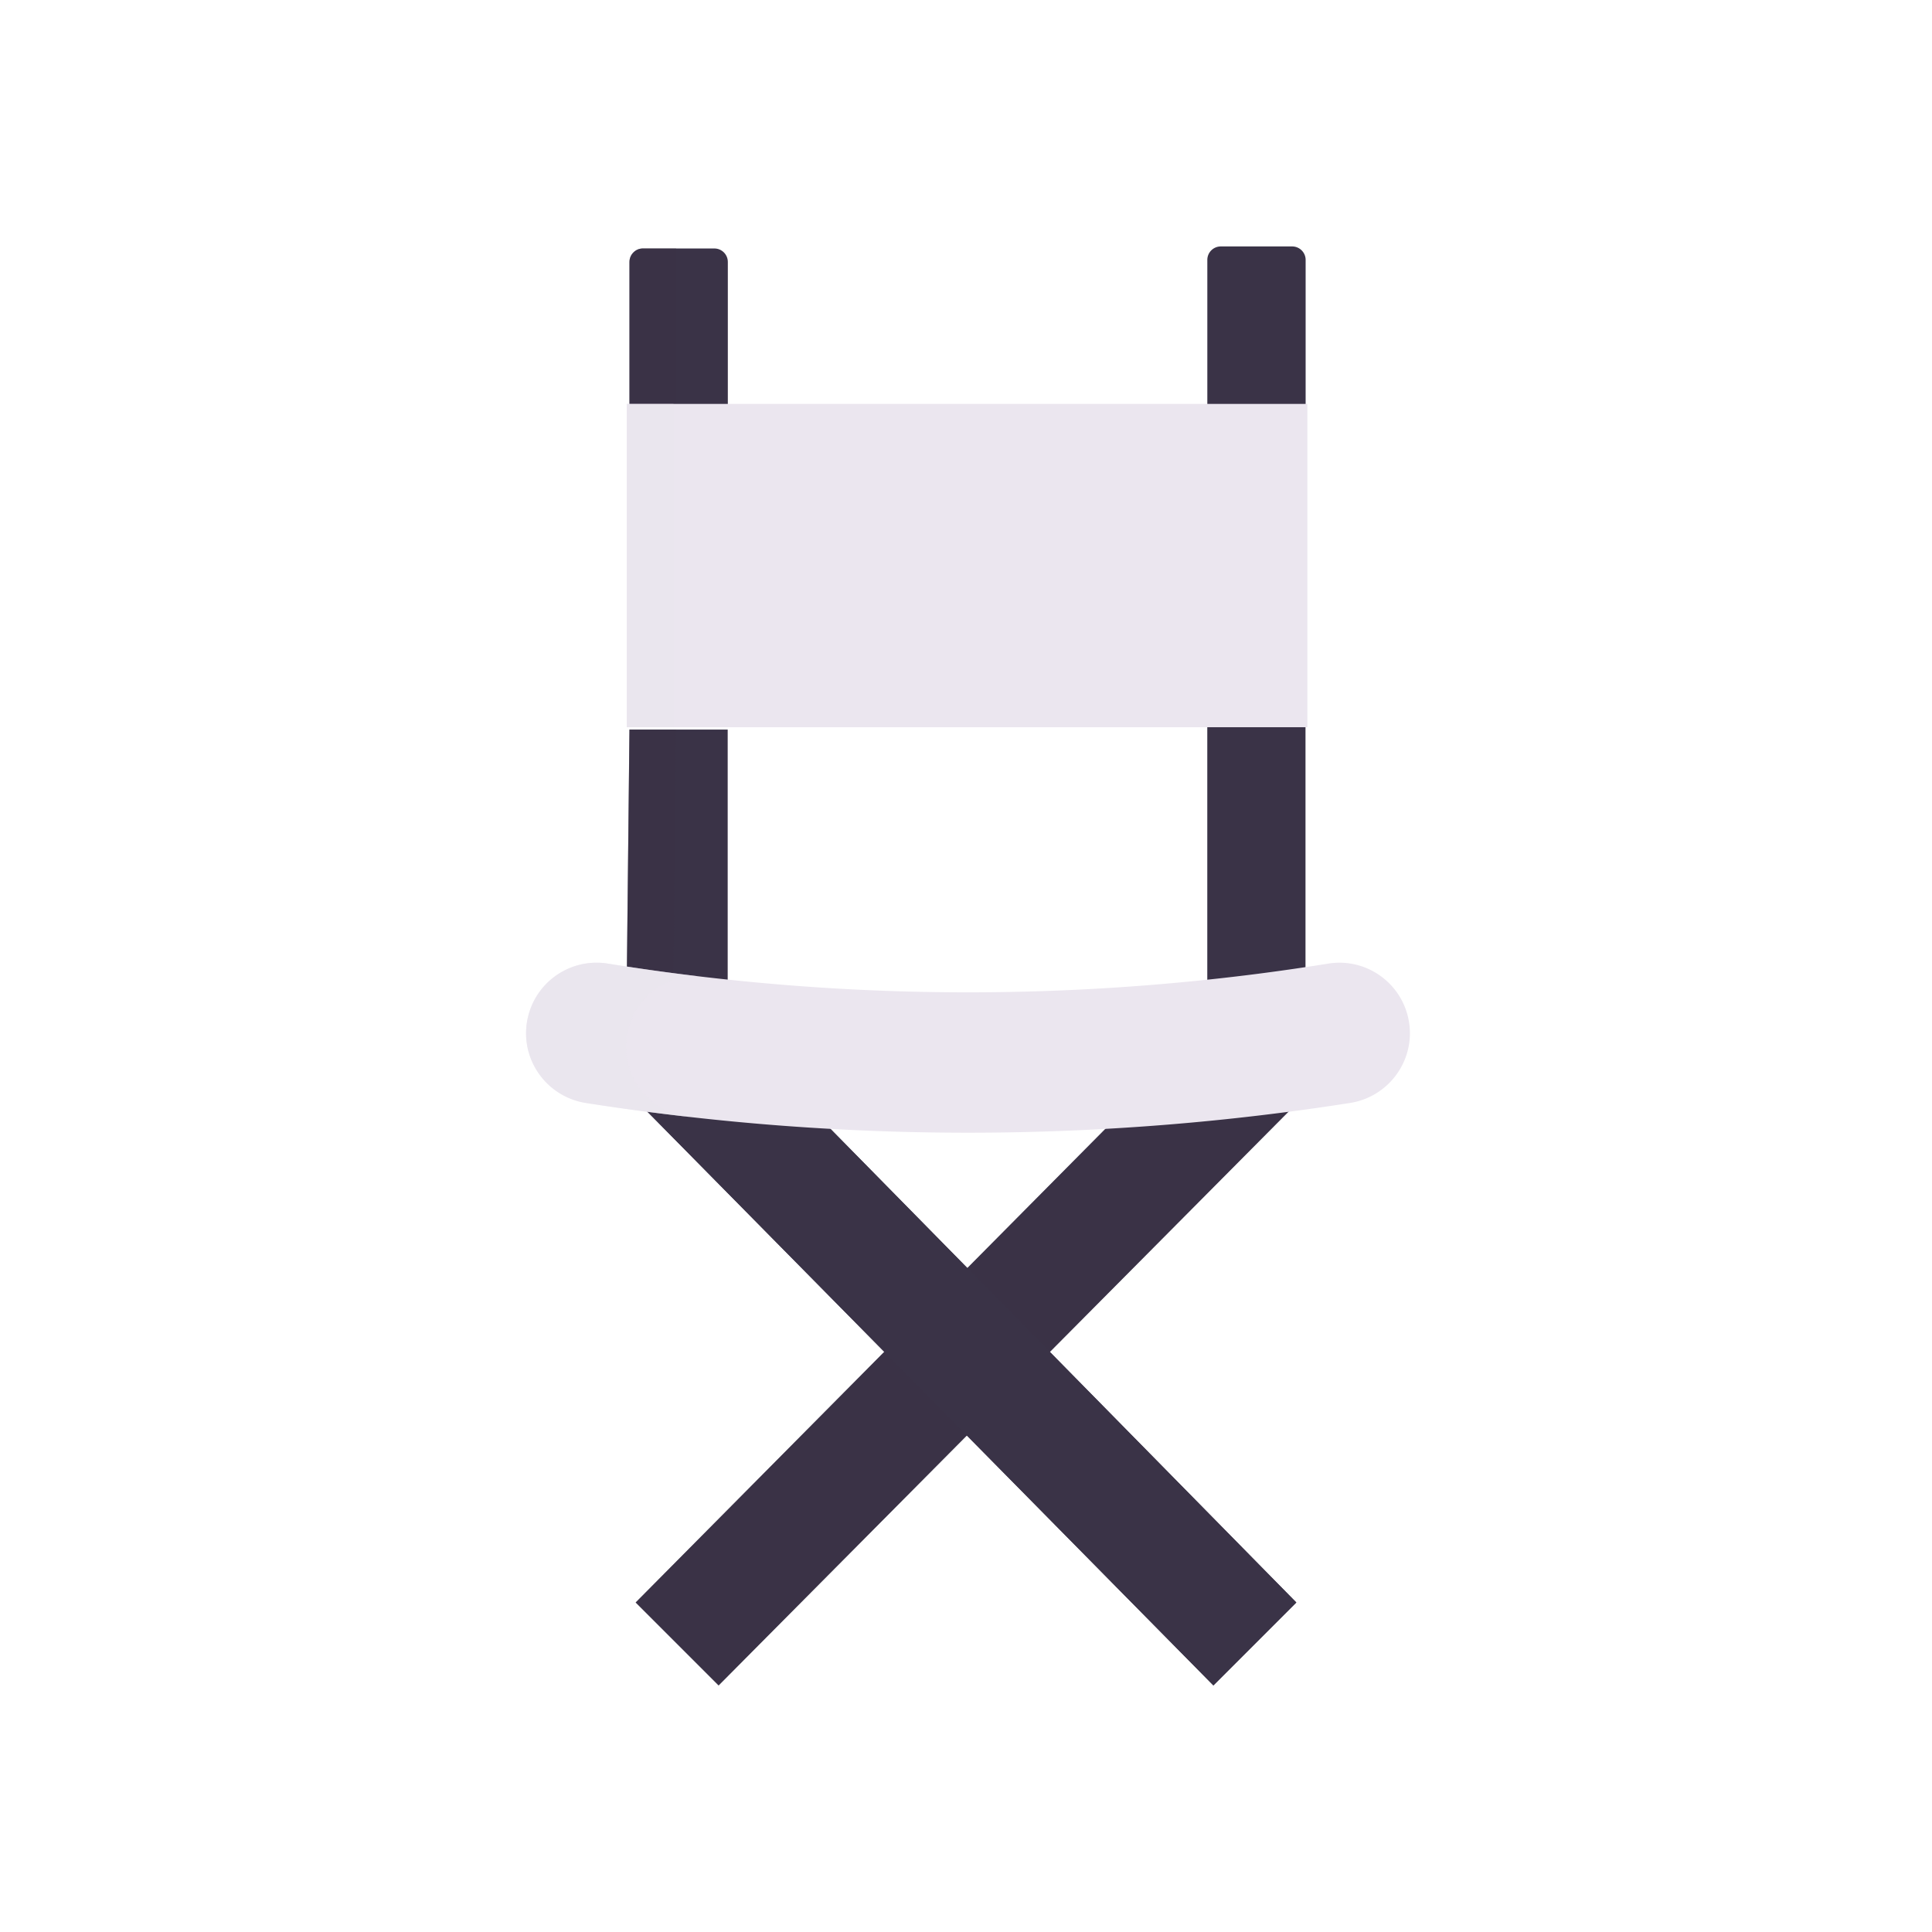 <svg xmlns="http://www.w3.org/2000/svg" width="430" height="430" style="width:100%;height:100%;transform:translate3d(0,0,0);content-visibility:visible" viewBox="0 0 430 430"><defs><clipPath id="i"><path d="M0 0h430v430H0z"/></clipPath><clipPath id="k"><path d="M0 0h430v430H0z"/></clipPath><clipPath id="n"><path d="M0 0h430v430H0z"/></clipPath><clipPath id="j"><path d="M0 0h430v430H0z"/></clipPath><filter id="a" width="100%" height="100%" x="0%" y="0%" filterUnits="objectBoundingBox"><feComponentTransfer in="SourceGraphic"><feFuncA tableValues="1.0 0.0" type="table"/></feComponentTransfer></filter><filter id="c" width="100%" height="100%" x="0%" y="0%" filterUnits="objectBoundingBox"><feComponentTransfer in="SourceGraphic"><feFuncA tableValues="1.0 0.0" type="table"/></feComponentTransfer></filter><filter id="e" width="100%" height="100%" x="0%" y="0%" filterUnits="objectBoundingBox"><feComponentTransfer in="SourceGraphic"><feFuncA tableValues="1.0 0.0" type="table"/></feComponentTransfer></filter><filter id="g" width="100%" height="100%" x="0%" y="0%" filterUnits="objectBoundingBox"><feComponentTransfer in="SourceGraphic"><feFuncA tableValues="1.0 0.0" type="table"/></feComponentTransfer></filter><mask id="p" mask-type="alpha"><g filter="url(#a)"><path fill="#fff" d="M0 0h430v430H0z" opacity="0"/><use xmlns:ns1="http://www.w3.org/1999/xlink" ns1:href="#b"/></g></mask><mask id="o" mask-type="alpha"><g filter="url(#c)"><path fill="#fff" d="M0 0h430v430H0z" opacity="0"/><use xmlns:ns2="http://www.w3.org/1999/xlink" ns2:href="#d"/></g></mask><mask id="m" mask-type="alpha"><g filter="url(#e)"><path fill="#fff" d="M0 0h430v430H0z" opacity="0"/><use xmlns:ns3="http://www.w3.org/1999/xlink" ns3:href="#f"/></g></mask><mask id="l" mask-type="alpha"><g filter="url(#g)"><path fill="#fff" d="M0 0h430v430H0z" opacity="0"/><use xmlns:ns4="http://www.w3.org/1999/xlink" ns4:href="#h"/></g></mask><g id="b" style="display:none"><path/><path/></g><g id="d" style="display:none"><path fill-opacity="0" stroke-linecap="round" stroke-linejoin="round" class="secondary"/><path/></g><g id="f" style="display:none"><path/><path/></g><g id="h" style="display:none"><path/><path fill-opacity="0" stroke-linecap="round" stroke-linejoin="round" class="secondary"/></g></defs><g clip-path="url(#i)"><g clip-path="url(#j)" style="display:block"><g fill="#3A3347" style="display:block"><path d="M247.22 250.04 141.48 356.66l18.46 18.46 128.1-128.97" class="primary"/><path fill-opacity=".5" d="M282.22 285.04 176.48 391.66l18.46 18.46 128.1-128.97" class="primary" style="mix-blend-mode:multiply" transform="translate(-35 -35)"/></g><g fill="#3A3347" style="display:block"><path d="m182.66 249.04 105.86 107.62-18.46 18.46-128.22-129.97" class="primary"/><path d="M182.656 249.038 288.52 356.661l-18.458 18.458-128.223-129.973" class="primary"/></g><g fill="#3A3347" style="display:block"><path d="M137.901 229.264c1.673 3.054 6.727-.793 9.936-.148 8.086 1.626 13.219-2.986 14.843-10.383-.24-.025-.479-.047-.719-.073v-56.28h-21.86l-.625 58.595h-.01c-1.135-.171-2.273-.35-3.411-.528.233 3.16.49 6.342 1.846 8.817z" class="primary"/><path d="M-5.716 31.295c1.106.393 2.742.306 3.871.54 2.207.458 4.348.98 6.543 1.388l.625-60.971h-10.38v-.35a.036.036 0 0 0-.01.002l-.625 58.943-.256-.04c.262.292.417.518.232.488z" class="primary" opacity=".5" style="mix-blend-mode:multiply" transform="translate(145.158 190.129)"/><path d="M161.991 58.301c0-1.66-1.35-3-3-3h-15.9c-.82 0-1.57.33-2.11.88-.14.14-.26.28-.37.44-.06.08-.11.17-.15.25-.12.21-.2.44-.27.68-.06.24-.09.49-.09.75v32.12h21.89v-32.12z" class="primary"/><path d="M-2.195-17.609c-.82 0-1.57.33-2.11.88-.14.14-.26.28-.37.44-.06.08-.11.17-.15.25-.12.21-.2.44-.27.68-.07.24-.1.49-.1.75v32.217l.01.001v-.098h10.38v-35.12h-7.39z" class="primary" opacity=".5" style="mix-blend-mode:multiply" transform="translate(145.286 72.91)"/></g><path fill="#3A3347" d="M287.591 54.85h-15.88c-1.66 0-3 1.34-3 3v35.87h21.88V57.85c0-1.66-1.35-3-3-3zm-2.651 172.36a10.608 10.608 0 0 0 3.462-.948c.119-.176.247-.341.36-.522 1.928-3.079-.451 3.469 1.256-.078-.945.146 1.486-10.454.544-10.312v-60.345h-21.86v63.155c-.93.099.388 7.311-.543 7.405 4.712 5.188 9.607 2.349 16.781 1.645z" class="primary" style="display:block"/><g fill="#EBE6EF" style="display:block"><path d="M290.977 89.896v71.96H139.5v-71.96h151.477z" class="secondary"/><path d="M116.905-158.104v71.96h-10.41v-71.96h10.41z" class="secondary" opacity=".5" style="mix-blend-mode:multiply" transform="translate(33 248)"/></g><g fill="#EBE6EF" style="display:block"><path d="M313.801 229.968c0 7.55-5.5 14.29-13.35 15.52a548.982 548.982 0 0 1-81.552 6.605 549.575 549.575 0 0 1-88.468-6.605c-9.22-1.45-15.2-10.49-12.82-19.52 1.83-6.97 8.14-11.7 15.15-11.7.83 0 1.67.06 2.51.2 1.59.26 3.19.5 4.78.74 7.26 1.1 14.55 2.04 21.85 2.81a505.076 505.076 0 0 0 52.765 2.842c18.141.028 36.283-.92 54.315-2.842 7.31-.77 14.6-1.71 21.86-2.81 1.59-.24 3.19-.48 4.78-.74 7.97-1.29 15.61 3.7 17.66 11.5.35 1.34.52 2.69.52 4z" class="secondary"/><path d="M166.803-64.042c5.02.76 10.049 1.44 15.089 2.04h-.139c-7.01 0-13.32 4.73-15.15 11.7-2.38 9.03 3.599 18.07 12.819 19.52.3.05.601.09.901.14a531.02 531.02 0 0 1-23.141-3.12c-9.22-1.45-15.199-10.49-12.819-19.52 1.83-6.97 8.14-11.7 15.15-11.7.83 0 1.67.06 2.51.2 1.59.26 3.19.5 4.78.74z" class="secondary" opacity=".5" style="mix-blend-mode:multiply" transform="translate(-26.75 279.25)"/></g></g><g clip-path="url(#k)" style="display:none"><g style="display:none"><path class="primary"/><path class="primary" style="mix-blend-mode:multiply"/></g><path class="primary" style="display:none"/><g style="display:none"><path class="primary"/><path class="primary" style="mix-blend-mode:multiply"/><path class="primary"/><path class="primary" style="mix-blend-mode:multiply"/></g><g style="display:none"><path class="primary"/><path class="primary"/></g><g style="display:none"><path class="secondary"/><path fill="none" class="secondary"/></g><g mask="url(#l)" style="mix-blend-mode:multiply;display:none"><path class="secondary"/><path fill="none" class="secondary"/></g><g style="display:none"><path class="secondary"/><path class="secondary"/></g><g mask="url(#m)" style="mix-blend-mode:multiply;display:none"><path class="secondary"/><path class="secondary"/></g><g clip-path="url(#n)" style="display:none"><g style="display:none"><path class="primary"/><path class="primary" style="mix-blend-mode:multiply"/><path class="primary"/><path class="primary" style="mix-blend-mode:multiply"/></g><g style="display:none"><path class="primary"/><path class="primary"/></g><g style="display:none"><path fill="none" class="secondary"/><path class="secondary"/></g><g mask="url(#o)" style="mix-blend-mode:multiply;display:none"><path fill="none" class="secondary"/><path class="secondary"/></g><g style="display:none"><path class="secondary"/><path class="secondary"/></g><g mask="url(#p)" style="mix-blend-mode:multiply;display:none"><path class="secondary"/><path class="secondary"/></g></g></g></g></svg>